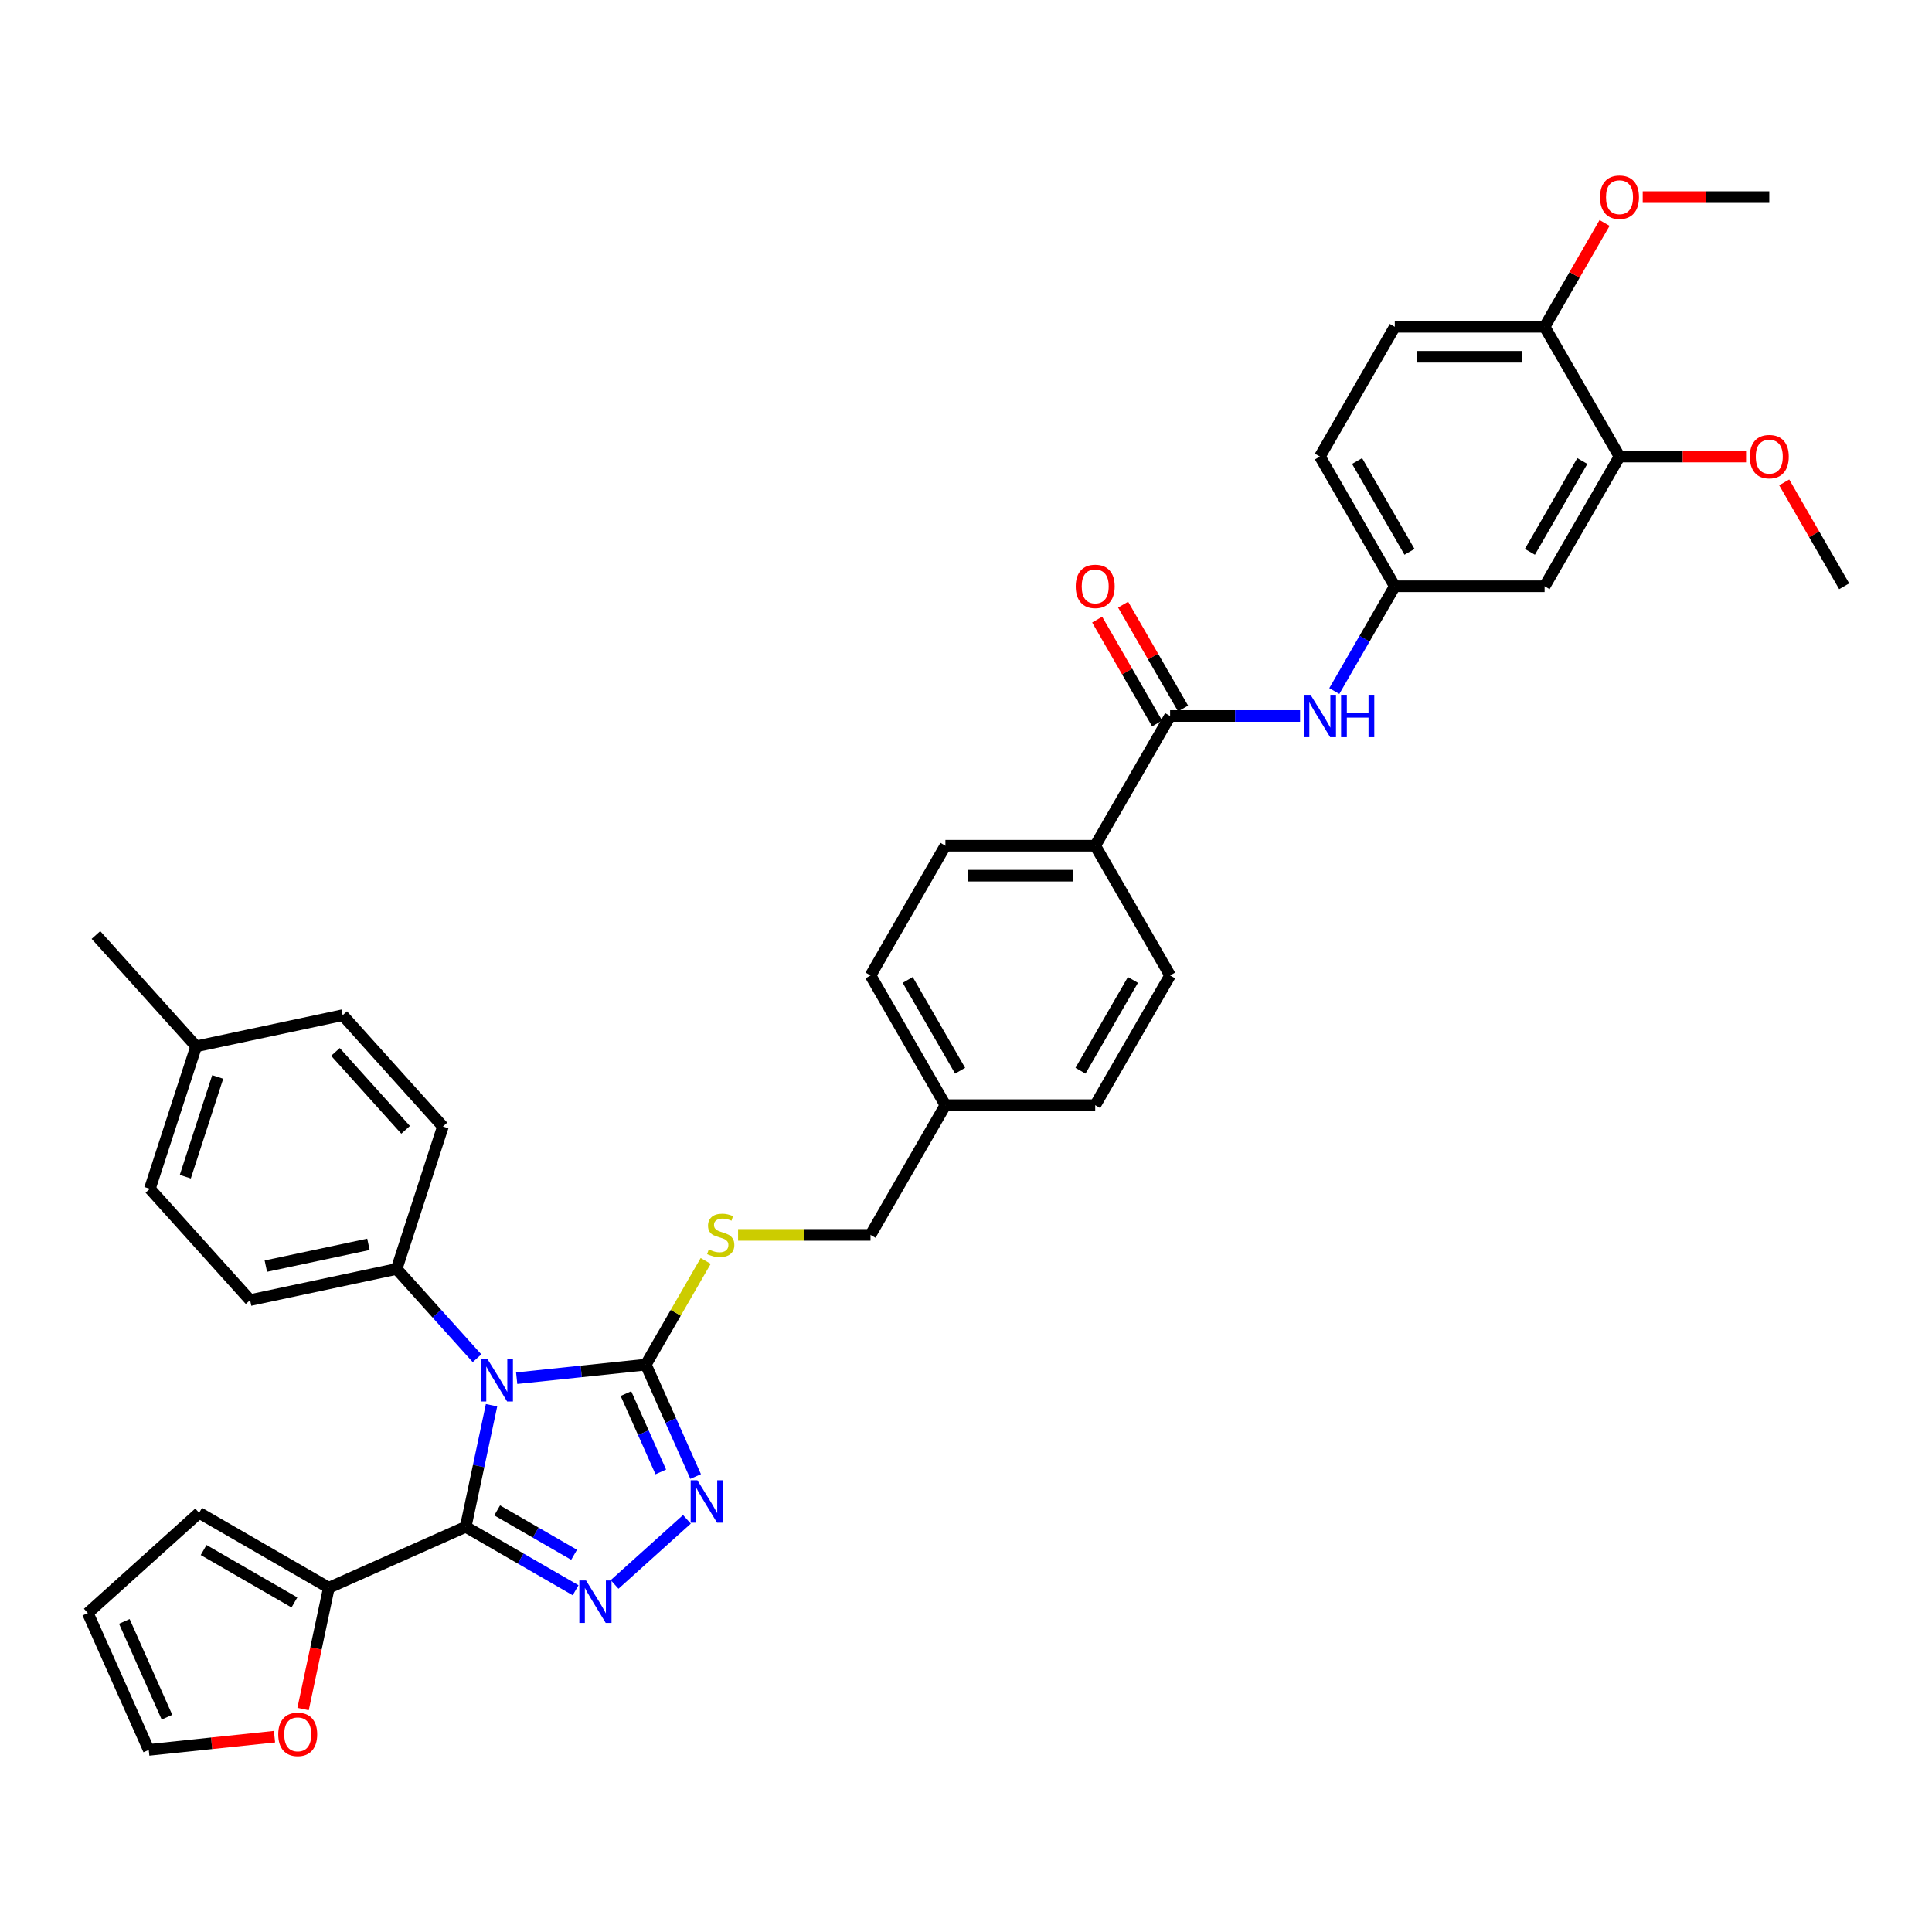 <?xml version='1.0' encoding='iso-8859-1'?>
<svg version='1.1' baseProfile='full'
              xmlns='http://www.w3.org/2000/svg'
                      xmlns:rdkit='http://www.rdkit.org/xml'
                      xmlns:xlink='http://www.w3.org/1999/xlink'
                  xml:space='preserve'
width='1000px' height='1000px' viewBox='0 0 1000 1000'>
<!-- END OF HEADER -->
<rect style='opacity:1.0;fill:#FFFFFF;stroke:none' width='1000' height='1000' x='0' y='0'> </rect>
<path class='bond-0' d='M 567.89,320.71 L 583.41,347.592' style='fill:none;fill-rule:evenodd;stroke:#FF0000;stroke-width:6px;stroke-linecap:butt;stroke-linejoin:miter;stroke-opacity:1' />
<path class='bond-0' d='M 583.41,347.592 L 598.93,374.474' style='fill:none;fill-rule:evenodd;stroke:#000000;stroke-width:6px;stroke-linecap:butt;stroke-linejoin:miter;stroke-opacity:1' />
<path class='bond-0' d='M 581.319,312.957 L 596.839,339.839' style='fill:none;fill-rule:evenodd;stroke:#FF0000;stroke-width:6px;stroke-linecap:butt;stroke-linejoin:miter;stroke-opacity:1' />
<path class='bond-0' d='M 596.839,339.839 L 612.36,366.721' style='fill:none;fill-rule:evenodd;stroke:#000000;stroke-width:6px;stroke-linecap:butt;stroke-linejoin:miter;stroke-opacity:1' />
<path class='bond-1' d='M 605.645,370.597 L 639.279,370.597' style='fill:none;fill-rule:evenodd;stroke:#000000;stroke-width:6px;stroke-linecap:butt;stroke-linejoin:miter;stroke-opacity:1' />
<path class='bond-1' d='M 639.279,370.597 L 672.913,370.597' style='fill:none;fill-rule:evenodd;stroke:#0000FF;stroke-width:6px;stroke-linecap:butt;stroke-linejoin:miter;stroke-opacity:1' />
<path class='bond-2' d='M 605.645,370.597 L 566.878,437.743' style='fill:none;fill-rule:evenodd;stroke:#000000;stroke-width:6px;stroke-linecap:butt;stroke-linejoin:miter;stroke-opacity:1' />
<path class='bond-3' d='M 838.245,236.305 L 799.479,303.451' style='fill:none;fill-rule:evenodd;stroke:#000000;stroke-width:6px;stroke-linecap:butt;stroke-linejoin:miter;stroke-opacity:1' />
<path class='bond-3' d='M 819.001,238.624 L 791.864,285.626' style='fill:none;fill-rule:evenodd;stroke:#000000;stroke-width:6px;stroke-linecap:butt;stroke-linejoin:miter;stroke-opacity:1' />
<path class='bond-4' d='M 838.245,236.305 L 799.479,169.16' style='fill:none;fill-rule:evenodd;stroke:#000000;stroke-width:6px;stroke-linecap:butt;stroke-linejoin:miter;stroke-opacity:1' />
<path class='bond-5' d='M 838.245,236.305 L 871.003,236.305' style='fill:none;fill-rule:evenodd;stroke:#000000;stroke-width:6px;stroke-linecap:butt;stroke-linejoin:miter;stroke-opacity:1' />
<path class='bond-5' d='M 871.003,236.305 L 903.761,236.305' style='fill:none;fill-rule:evenodd;stroke:#FF0000;stroke-width:6px;stroke-linecap:butt;stroke-linejoin:miter;stroke-opacity:1' />
<path class='bond-6' d='M 690.636,357.68 L 706.291,330.566' style='fill:none;fill-rule:evenodd;stroke:#0000FF;stroke-width:6px;stroke-linecap:butt;stroke-linejoin:miter;stroke-opacity:1' />
<path class='bond-6' d='M 706.291,330.566 L 721.945,303.451' style='fill:none;fill-rule:evenodd;stroke:#000000;stroke-width:6px;stroke-linecap:butt;stroke-linejoin:miter;stroke-opacity:1' />
<path class='bond-7' d='M 799.479,303.451 L 721.945,303.451' style='fill:none;fill-rule:evenodd;stroke:#000000;stroke-width:6px;stroke-linecap:butt;stroke-linejoin:miter;stroke-opacity:1' />
<path class='bond-8' d='M 267.435,713.352 L 300.856,709.84' style='fill:none;fill-rule:evenodd;stroke:#0000FF;stroke-width:6px;stroke-linecap:butt;stroke-linejoin:miter;stroke-opacity:1' />
<path class='bond-8' d='M 300.856,709.84 L 334.278,706.327' style='fill:none;fill-rule:evenodd;stroke:#000000;stroke-width:6px;stroke-linecap:butt;stroke-linejoin:miter;stroke-opacity:1' />
<path class='bond-9' d='M 254.424,727.348 L 247.737,758.809' style='fill:none;fill-rule:evenodd;stroke:#0000FF;stroke-width:6px;stroke-linecap:butt;stroke-linejoin:miter;stroke-opacity:1' />
<path class='bond-9' d='M 247.737,758.809 L 241.049,790.27' style='fill:none;fill-rule:evenodd;stroke:#000000;stroke-width:6px;stroke-linecap:butt;stroke-linejoin:miter;stroke-opacity:1' />
<path class='bond-10' d='M 246.904,703.03 L 226.097,679.922' style='fill:none;fill-rule:evenodd;stroke:#0000FF;stroke-width:6px;stroke-linecap:butt;stroke-linejoin:miter;stroke-opacity:1' />
<path class='bond-10' d='M 226.097,679.922 L 205.289,656.813' style='fill:none;fill-rule:evenodd;stroke:#000000;stroke-width:6px;stroke-linecap:butt;stroke-linejoin:miter;stroke-opacity:1' />
<path class='bond-11' d='M 334.278,706.327 L 347.17,735.283' style='fill:none;fill-rule:evenodd;stroke:#000000;stroke-width:6px;stroke-linecap:butt;stroke-linejoin:miter;stroke-opacity:1' />
<path class='bond-11' d='M 347.17,735.283 L 360.063,764.24' style='fill:none;fill-rule:evenodd;stroke:#0000FF;stroke-width:6px;stroke-linecap:butt;stroke-linejoin:miter;stroke-opacity:1' />
<path class='bond-11' d='M 323.98,721.321 L 333.004,741.591' style='fill:none;fill-rule:evenodd;stroke:#000000;stroke-width:6px;stroke-linecap:butt;stroke-linejoin:miter;stroke-opacity:1' />
<path class='bond-11' d='M 333.004,741.591 L 342.029,761.86' style='fill:none;fill-rule:evenodd;stroke:#0000FF;stroke-width:6px;stroke-linecap:butt;stroke-linejoin:miter;stroke-opacity:1' />
<path class='bond-12' d='M 334.278,706.327 L 349.771,679.492' style='fill:none;fill-rule:evenodd;stroke:#000000;stroke-width:6px;stroke-linecap:butt;stroke-linejoin:miter;stroke-opacity:1' />
<path class='bond-12' d='M 349.771,679.492 L 365.265,652.656' style='fill:none;fill-rule:evenodd;stroke:#CCCC00;stroke-width:6px;stroke-linecap:butt;stroke-linejoin:miter;stroke-opacity:1' />
<path class='bond-13' d='M 355.548,786.4 L 318.115,820.105' style='fill:none;fill-rule:evenodd;stroke:#0000FF;stroke-width:6px;stroke-linecap:butt;stroke-linejoin:miter;stroke-opacity:1' />
<path class='bond-14' d='M 297.93,823.11 L 269.49,806.69' style='fill:none;fill-rule:evenodd;stroke:#0000FF;stroke-width:6px;stroke-linecap:butt;stroke-linejoin:miter;stroke-opacity:1' />
<path class='bond-14' d='M 269.49,806.69 L 241.049,790.27' style='fill:none;fill-rule:evenodd;stroke:#000000;stroke-width:6px;stroke-linecap:butt;stroke-linejoin:miter;stroke-opacity:1' />
<path class='bond-14' d='M 297.151,804.755 L 277.243,793.261' style='fill:none;fill-rule:evenodd;stroke:#0000FF;stroke-width:6px;stroke-linecap:butt;stroke-linejoin:miter;stroke-opacity:1' />
<path class='bond-14' d='M 277.243,793.261 L 257.335,781.767' style='fill:none;fill-rule:evenodd;stroke:#000000;stroke-width:6px;stroke-linecap:butt;stroke-linejoin:miter;stroke-opacity:1' />
<path class='bond-15' d='M 241.049,790.27 L 170.219,821.806' style='fill:none;fill-rule:evenodd;stroke:#000000;stroke-width:6px;stroke-linecap:butt;stroke-linejoin:miter;stroke-opacity:1' />
<path class='bond-16' d='M 382.023,639.181 L 416.301,639.181' style='fill:none;fill-rule:evenodd;stroke:#CCCC00;stroke-width:6px;stroke-linecap:butt;stroke-linejoin:miter;stroke-opacity:1' />
<path class='bond-16' d='M 416.301,639.181 L 450.578,639.181' style='fill:none;fill-rule:evenodd;stroke:#000000;stroke-width:6px;stroke-linecap:butt;stroke-linejoin:miter;stroke-opacity:1' />
<path class='bond-17' d='M 605.645,504.889 L 566.878,572.035' style='fill:none;fill-rule:evenodd;stroke:#000000;stroke-width:6px;stroke-linecap:butt;stroke-linejoin:miter;stroke-opacity:1' />
<path class='bond-17' d='M 586.401,507.208 L 559.264,554.21' style='fill:none;fill-rule:evenodd;stroke:#000000;stroke-width:6px;stroke-linecap:butt;stroke-linejoin:miter;stroke-opacity:1' />
<path class='bond-18' d='M 605.645,504.889 L 566.878,437.743' style='fill:none;fill-rule:evenodd;stroke:#000000;stroke-width:6px;stroke-linecap:butt;stroke-linejoin:miter;stroke-opacity:1' />
<path class='bond-19' d='M 450.578,639.181 L 489.345,572.035' style='fill:none;fill-rule:evenodd;stroke:#000000;stroke-width:6px;stroke-linecap:butt;stroke-linejoin:miter;stroke-opacity:1' />
<path class='bond-20' d='M 566.878,572.035 L 489.345,572.035' style='fill:none;fill-rule:evenodd;stroke:#000000;stroke-width:6px;stroke-linecap:butt;stroke-linejoin:miter;stroke-opacity:1' />
<path class='bond-21' d='M 489.345,572.035 L 450.578,504.889' style='fill:none;fill-rule:evenodd;stroke:#000000;stroke-width:6px;stroke-linecap:butt;stroke-linejoin:miter;stroke-opacity:1' />
<path class='bond-21' d='M 496.959,554.21 L 469.822,507.208' style='fill:none;fill-rule:evenodd;stroke:#000000;stroke-width:6px;stroke-linecap:butt;stroke-linejoin:miter;stroke-opacity:1' />
<path class='bond-22' d='M 77.57,615.314 L 101.529,541.576' style='fill:none;fill-rule:evenodd;stroke:#000000;stroke-width:6px;stroke-linecap:butt;stroke-linejoin:miter;stroke-opacity:1' />
<path class='bond-22' d='M 95.912,609.045 L 112.683,557.428' style='fill:none;fill-rule:evenodd;stroke:#000000;stroke-width:6px;stroke-linecap:butt;stroke-linejoin:miter;stroke-opacity:1' />
<path class='bond-23' d='M 77.57,615.314 L 129.45,672.933' style='fill:none;fill-rule:evenodd;stroke:#000000;stroke-width:6px;stroke-linecap:butt;stroke-linejoin:miter;stroke-opacity:1' />
<path class='bond-24' d='M 101.529,541.576 L 177.369,525.455' style='fill:none;fill-rule:evenodd;stroke:#000000;stroke-width:6px;stroke-linecap:butt;stroke-linejoin:miter;stroke-opacity:1' />
<path class='bond-25' d='M 101.529,541.576 L 49.65,483.957' style='fill:none;fill-rule:evenodd;stroke:#000000;stroke-width:6px;stroke-linecap:butt;stroke-linejoin:miter;stroke-opacity:1' />
<path class='bond-26' d='M 156.871,884.604 L 163.545,853.205' style='fill:none;fill-rule:evenodd;stroke:#FF0000;stroke-width:6px;stroke-linecap:butt;stroke-linejoin:miter;stroke-opacity:1' />
<path class='bond-26' d='M 163.545,853.205 L 170.219,821.806' style='fill:none;fill-rule:evenodd;stroke:#000000;stroke-width:6px;stroke-linecap:butt;stroke-linejoin:miter;stroke-opacity:1' />
<path class='bond-27' d='M 142.081,898.908 L 109.536,902.329' style='fill:none;fill-rule:evenodd;stroke:#FF0000;stroke-width:6px;stroke-linecap:butt;stroke-linejoin:miter;stroke-opacity:1' />
<path class='bond-27' d='M 109.536,902.329 L 76.99,905.75' style='fill:none;fill-rule:evenodd;stroke:#000000;stroke-width:6px;stroke-linecap:butt;stroke-linejoin:miter;stroke-opacity:1' />
<path class='bond-28' d='M 170.219,821.806 L 103.073,783.039' style='fill:none;fill-rule:evenodd;stroke:#000000;stroke-width:6px;stroke-linecap:butt;stroke-linejoin:miter;stroke-opacity:1' />
<path class='bond-28' d='M 152.394,829.42 L 105.392,802.284' style='fill:none;fill-rule:evenodd;stroke:#000000;stroke-width:6px;stroke-linecap:butt;stroke-linejoin:miter;stroke-opacity:1' />
<path class='bond-29' d='M 103.073,783.039 L 45.455,834.919' style='fill:none;fill-rule:evenodd;stroke:#000000;stroke-width:6px;stroke-linecap:butt;stroke-linejoin:miter;stroke-opacity:1' />
<path class='bond-30' d='M 45.455,834.919 L 76.99,905.75' style='fill:none;fill-rule:evenodd;stroke:#000000;stroke-width:6px;stroke-linecap:butt;stroke-linejoin:miter;stroke-opacity:1' />
<path class='bond-30' d='M 64.351,839.237 L 86.426,888.818' style='fill:none;fill-rule:evenodd;stroke:#000000;stroke-width:6px;stroke-linecap:butt;stroke-linejoin:miter;stroke-opacity:1' />
<path class='bond-31' d='M 177.369,525.455 L 229.249,583.074' style='fill:none;fill-rule:evenodd;stroke:#000000;stroke-width:6px;stroke-linecap:butt;stroke-linejoin:miter;stroke-opacity:1' />
<path class='bond-31' d='M 173.627,544.474 L 209.943,584.807' style='fill:none;fill-rule:evenodd;stroke:#000000;stroke-width:6px;stroke-linecap:butt;stroke-linejoin:miter;stroke-opacity:1' />
<path class='bond-32' d='M 229.249,583.074 L 205.289,656.813' style='fill:none;fill-rule:evenodd;stroke:#000000;stroke-width:6px;stroke-linecap:butt;stroke-linejoin:miter;stroke-opacity:1' />
<path class='bond-33' d='M 205.289,656.813 L 129.45,672.933' style='fill:none;fill-rule:evenodd;stroke:#000000;stroke-width:6px;stroke-linecap:butt;stroke-linejoin:miter;stroke-opacity:1' />
<path class='bond-33' d='M 190.69,644.063 L 137.602,655.347' style='fill:none;fill-rule:evenodd;stroke:#000000;stroke-width:6px;stroke-linecap:butt;stroke-linejoin:miter;stroke-opacity:1' />
<path class='bond-34' d='M 450.578,504.889 L 489.345,437.743' style='fill:none;fill-rule:evenodd;stroke:#000000;stroke-width:6px;stroke-linecap:butt;stroke-linejoin:miter;stroke-opacity:1' />
<path class='bond-35' d='M 489.345,437.743 L 566.878,437.743' style='fill:none;fill-rule:evenodd;stroke:#000000;stroke-width:6px;stroke-linecap:butt;stroke-linejoin:miter;stroke-opacity:1' />
<path class='bond-35' d='M 500.975,453.25 L 555.248,453.25' style='fill:none;fill-rule:evenodd;stroke:#000000;stroke-width:6px;stroke-linecap:butt;stroke-linejoin:miter;stroke-opacity:1' />
<path class='bond-36' d='M 799.479,169.16 L 721.945,169.16' style='fill:none;fill-rule:evenodd;stroke:#000000;stroke-width:6px;stroke-linecap:butt;stroke-linejoin:miter;stroke-opacity:1' />
<path class='bond-36' d='M 787.849,184.666 L 733.575,184.666' style='fill:none;fill-rule:evenodd;stroke:#000000;stroke-width:6px;stroke-linecap:butt;stroke-linejoin:miter;stroke-opacity:1' />
<path class='bond-37' d='M 799.479,169.16 L 814.999,142.278' style='fill:none;fill-rule:evenodd;stroke:#000000;stroke-width:6px;stroke-linecap:butt;stroke-linejoin:miter;stroke-opacity:1' />
<path class='bond-37' d='M 814.999,142.278 L 830.519,115.396' style='fill:none;fill-rule:evenodd;stroke:#FF0000;stroke-width:6px;stroke-linecap:butt;stroke-linejoin:miter;stroke-opacity:1' />
<path class='bond-38' d='M 721.945,303.451 L 683.178,236.305' style='fill:none;fill-rule:evenodd;stroke:#000000;stroke-width:6px;stroke-linecap:butt;stroke-linejoin:miter;stroke-opacity:1' />
<path class='bond-38' d='M 729.559,285.626 L 702.423,238.624' style='fill:none;fill-rule:evenodd;stroke:#000000;stroke-width:6px;stroke-linecap:butt;stroke-linejoin:miter;stroke-opacity:1' />
<path class='bond-39' d='M 721.945,169.16 L 683.178,236.305' style='fill:none;fill-rule:evenodd;stroke:#000000;stroke-width:6px;stroke-linecap:butt;stroke-linejoin:miter;stroke-opacity:1' />
<path class='bond-40' d='M 923.505,249.688 L 939.025,276.57' style='fill:none;fill-rule:evenodd;stroke:#FF0000;stroke-width:6px;stroke-linecap:butt;stroke-linejoin:miter;stroke-opacity:1' />
<path class='bond-40' d='M 939.025,276.57 L 954.545,303.451' style='fill:none;fill-rule:evenodd;stroke:#000000;stroke-width:6px;stroke-linecap:butt;stroke-linejoin:miter;stroke-opacity:1' />
<path class='bond-41' d='M 850.263,102.014 L 883.021,102.014' style='fill:none;fill-rule:evenodd;stroke:#FF0000;stroke-width:6px;stroke-linecap:butt;stroke-linejoin:miter;stroke-opacity:1' />
<path class='bond-41' d='M 883.021,102.014 L 915.779,102.014' style='fill:none;fill-rule:evenodd;stroke:#000000;stroke-width:6px;stroke-linecap:butt;stroke-linejoin:miter;stroke-opacity:1' />
<path  class='atom-0' d='M 556.799 303.513
Q 556.799 298.241, 559.404 295.295
Q 562.009 292.349, 566.878 292.349
Q 571.747 292.349, 574.353 295.295
Q 576.958 298.241, 576.958 303.513
Q 576.958 308.848, 574.322 311.887
Q 571.685 314.895, 566.878 314.895
Q 562.04 314.895, 559.404 311.887
Q 556.799 308.879, 556.799 303.513
M 566.878 312.414
Q 570.228 312.414, 572.027 310.181
Q 573.856 307.917, 573.856 303.513
Q 573.856 299.203, 572.027 297.032
Q 570.228 294.83, 566.878 294.83
Q 563.529 294.83, 561.699 297.001
Q 559.9 299.172, 559.9 303.513
Q 559.9 307.948, 561.699 310.181
Q 563.529 312.414, 566.878 312.414
' fill='#FF0000'/>
<path  class='atom-3' d='M 678.325 359.619
L 685.52 371.249
Q 686.233 372.396, 687.381 374.474
Q 688.528 376.552, 688.59 376.676
L 688.59 359.619
L 691.506 359.619
L 691.506 381.576
L 688.497 381.576
L 680.775 368.861
Q 679.876 367.372, 678.914 365.666
Q 677.984 363.96, 677.705 363.433
L 677.705 381.576
L 674.851 381.576
L 674.851 359.619
L 678.325 359.619
' fill='#0000FF'/>
<path  class='atom-3' d='M 694.142 359.619
L 697.119 359.619
L 697.119 368.954
L 708.346 368.954
L 708.346 359.619
L 711.323 359.619
L 711.323 381.576
L 708.346 381.576
L 708.346 371.435
L 697.119 371.435
L 697.119 381.576
L 694.142 381.576
L 694.142 359.619
' fill='#0000FF'/>
<path  class='atom-5' d='M 252.316 703.453
L 259.511 715.083
Q 260.224 716.23, 261.372 718.308
Q 262.519 720.386, 262.581 720.51
L 262.581 703.453
L 265.497 703.453
L 265.497 725.41
L 262.488 725.41
L 254.766 712.695
Q 253.866 711.206, 252.905 709.5
Q 251.975 707.794, 251.696 707.267
L 251.696 725.41
L 248.842 725.41
L 248.842 703.453
L 252.316 703.453
' fill='#0000FF'/>
<path  class='atom-7' d='M 360.96 766.178
L 368.155 777.808
Q 368.869 778.956, 370.016 781.034
Q 371.164 783.112, 371.226 783.236
L 371.226 766.178
L 374.141 766.178
L 374.141 788.136
L 371.133 788.136
L 363.41 775.42
Q 362.511 773.932, 361.549 772.226
Q 360.619 770.52, 360.34 769.993
L 360.34 788.136
L 357.487 788.136
L 357.487 766.178
L 360.96 766.178
' fill='#0000FF'/>
<path  class='atom-8' d='M 303.342 818.058
L 310.537 829.688
Q 311.25 830.836, 312.398 832.914
Q 313.545 834.992, 313.607 835.116
L 313.607 818.058
L 316.522 818.058
L 316.522 840.016
L 313.514 840.016
L 305.792 827.3
Q 304.892 825.812, 303.931 824.106
Q 303 822.4, 302.721 821.873
L 302.721 840.016
L 299.868 840.016
L 299.868 818.058
L 303.342 818.058
' fill='#0000FF'/>
<path  class='atom-10' d='M 366.842 646.717
Q 367.09 646.81, 368.114 647.244
Q 369.137 647.679, 370.254 647.958
Q 371.401 648.206, 372.518 648.206
Q 374.595 648.206, 375.805 647.213
Q 377.015 646.19, 377.015 644.422
Q 377.015 643.213, 376.394 642.468
Q 375.805 641.724, 374.875 641.321
Q 373.944 640.918, 372.394 640.452
Q 370.44 639.863, 369.261 639.305
Q 368.114 638.747, 367.276 637.568
Q 366.47 636.39, 366.47 634.405
Q 366.47 631.645, 368.331 629.939
Q 370.223 628.233, 373.944 628.233
Q 376.487 628.233, 379.372 629.443
L 378.658 631.831
Q 376.022 630.745, 374.037 630.745
Q 371.897 630.745, 370.719 631.645
Q 369.54 632.513, 369.571 634.033
Q 369.571 635.211, 370.161 635.925
Q 370.781 636.638, 371.649 637.041
Q 372.549 637.444, 374.037 637.909
Q 376.022 638.53, 377.201 639.15
Q 378.379 639.77, 379.216 641.042
Q 380.085 642.282, 380.085 644.422
Q 380.085 647.461, 378.038 649.105
Q 376.022 650.718, 372.642 650.718
Q 370.688 650.718, 369.199 650.284
Q 367.742 649.881, 366.005 649.167
L 366.842 646.717
' fill='#CCCC00'/>
<path  class='atom-17' d='M 144.02 897.707
Q 144.02 892.435, 146.625 889.489
Q 149.23 886.542, 154.099 886.542
Q 158.968 886.542, 161.573 889.489
Q 164.178 892.435, 164.178 897.707
Q 164.178 903.042, 161.542 906.081
Q 158.906 909.089, 154.099 909.089
Q 149.261 909.089, 146.625 906.081
Q 144.02 903.073, 144.02 897.707
M 154.099 906.608
Q 157.448 906.608, 159.247 904.375
Q 161.077 902.111, 161.077 897.707
Q 161.077 893.396, 159.247 891.225
Q 157.448 889.024, 154.099 889.024
Q 150.749 889.024, 148.92 891.194
Q 147.121 893.365, 147.121 897.707
Q 147.121 902.142, 148.92 904.375
Q 150.749 906.608, 154.099 906.608
' fill='#FF0000'/>
<path  class='atom-34' d='M 905.699 236.367
Q 905.699 231.095, 908.305 228.149
Q 910.91 225.203, 915.779 225.203
Q 920.648 225.203, 923.253 228.149
Q 925.858 231.095, 925.858 236.367
Q 925.858 241.702, 923.222 244.741
Q 920.586 247.749, 915.779 247.749
Q 910.941 247.749, 908.305 244.741
Q 905.699 241.733, 905.699 236.367
M 915.779 245.268
Q 919.128 245.268, 920.927 243.035
Q 922.757 240.771, 922.757 236.367
Q 922.757 232.057, 920.927 229.886
Q 919.128 227.684, 915.779 227.684
Q 912.429 227.684, 910.6 229.855
Q 908.801 232.026, 908.801 236.367
Q 908.801 240.802, 910.6 243.035
Q 912.429 245.268, 915.779 245.268
' fill='#FF0000'/>
<path  class='atom-35' d='M 828.166 102.076
Q 828.166 96.803, 830.771 93.857
Q 833.376 90.911, 838.245 90.911
Q 843.114 90.911, 845.72 93.857
Q 848.325 96.803, 848.325 102.076
Q 848.325 107.41, 845.689 110.449
Q 843.052 113.458, 838.245 113.458
Q 833.407 113.458, 830.771 110.449
Q 828.166 107.441, 828.166 102.076
M 838.245 110.976
Q 841.595 110.976, 843.394 108.744
Q 845.223 106.48, 845.223 102.076
Q 845.223 97.765, 843.394 95.594
Q 841.595 93.392, 838.245 93.392
Q 834.896 93.392, 833.066 95.563
Q 831.267 97.734, 831.267 102.076
Q 831.267 106.511, 833.066 108.744
Q 834.896 110.976, 838.245 110.976
' fill='#FF0000'/>
</svg>
